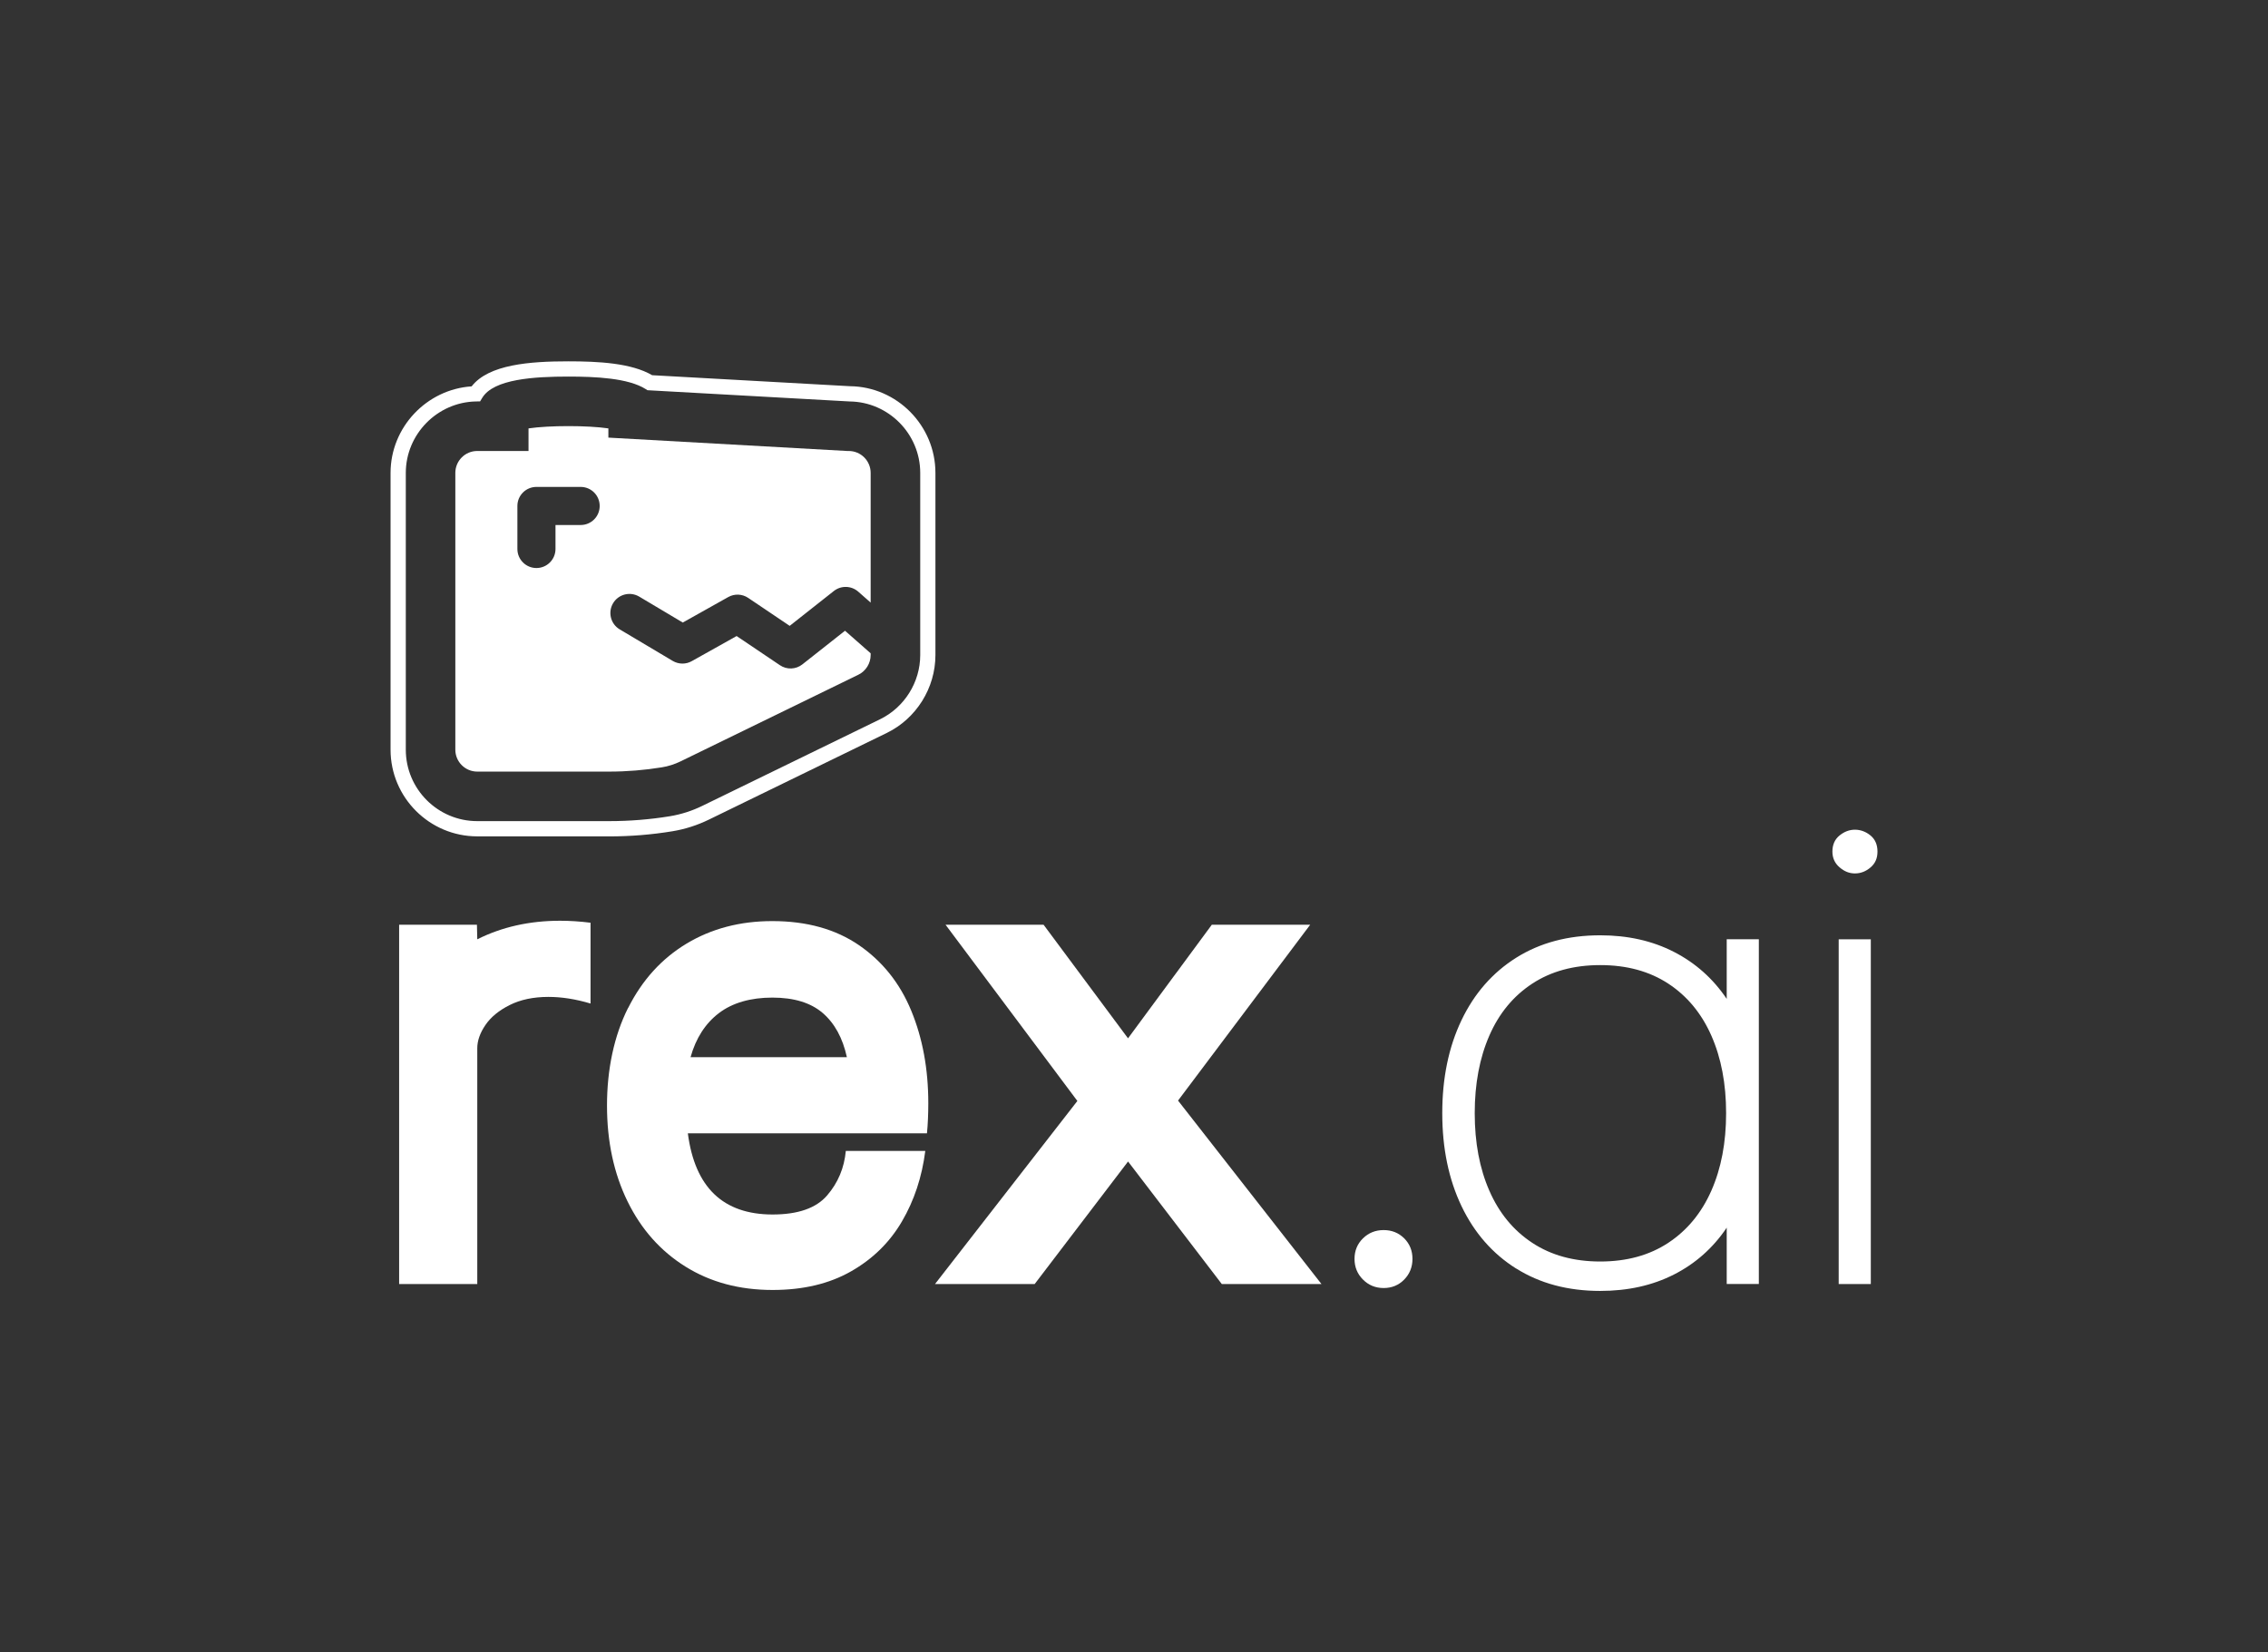 <?xml version="1.0" encoding="UTF-8"?>
<svg id="Layer_1" data-name="Layer 1" xmlns="http://www.w3.org/2000/svg" viewBox="0 0 595.28 433.69">
  <rect x="0" y="0" width="595.28" height="433.69" fill="#333333" stroke="none"/>
  <defs>
    <style>
      .cls-1 {
        fill: #fff;
      }
    </style>
  </defs>
  <g>
    <path class="cls-1" d="M104.75,242.72h20.43l.09,3.82c6.49-3.25,13.73-4.87,21.73-4.87,2.55,0,5.22.17,8,.52v21.21c-3.88-1.16-7.56-1.74-11.04-1.74-3.94,0-7.33.71-10.17,2.13-2.84,1.42-4.97,3.17-6.39,5.26-1.42,2.09-2.13,4.12-2.13,6.08v61.89h-20.51v-94.31Z"/>
    <path class="cls-1" d="M164.86,264.58c3.68-7.33,8.79-12.96,15.34-16.91,6.55-3.94,14.05-5.91,22.51-5.91,9.04,0,16.63,2.12,22.77,6.34,6.14,4.23,10.71,9.95,13.69,17.17,2.98,7.21,4.48,15.31,4.48,24.29,0,2.9-.12,5.54-.35,7.91h-62.76c1.85,14.2,9.27,21.3,22.25,21.3,6.66,0,11.43-1.67,14.3-5,2.87-3.33,4.5-7.23,4.91-11.69h20.86c-.87,6.84-2.91,13.01-6.13,18.51-3.22,5.51-7.68,9.88-13.39,13.12-5.71,3.25-12.56,4.87-20.56,4.87-8.69,0-16.31-2.04-22.86-6.13-6.55-4.08-11.62-9.79-15.21-17.12-3.59-7.33-5.39-15.72-5.39-25.16s1.84-18.27,5.52-25.6ZM215.93,265.88c-3.13-2.69-7.53-4.04-13.21-4.04s-10.47,1.36-14.04,4.08c-3.56,2.72-6.04,6.58-7.43,11.56h41.03c-1.1-5.04-3.22-8.91-6.35-11.6Z"/>
    <path class="cls-1" d="M282.77,288.96l-34.59-46.24h25.73l22.16,29.81,21.99-29.81h25.82l-34.68,46.15,37.64,48.15h-26.16l-24.6-32.16-24.51,32.16h-26.16l37.38-48.07Z"/>
    <path class="cls-1" d="M357.74,335.85c-1.48-1.48-2.22-3.29-2.22-5.43s.74-3.94,2.22-5.39c1.48-1.45,3.29-2.17,5.43-2.17s3.94.73,5.39,2.17c1.45,1.45,2.17,3.25,2.17,5.39s-.73,3.96-2.17,5.43c-1.45,1.48-3.25,2.22-5.39,2.22s-3.96-.74-5.43-2.22Z"/>
    <path class="cls-1" d="M397.98,332.98c-6.23-3.91-11.03-9.39-14.39-16.43-3.36-7.04-5.04-15.17-5.04-24.38s1.68-17.34,5.04-24.38c3.36-7.04,8.16-12.52,14.39-16.43,6.23-3.91,13.57-5.87,22.03-5.87,7.24,0,13.69,1.45,19.34,4.35,5.65,2.9,10.27,7.01,13.86,12.34v-15.65h8.43v90.48h-8.43v-14.78c-3.59,5.33-8.21,9.43-13.86,12.3-5.65,2.87-12.1,4.3-19.34,4.3-8.46,0-15.81-1.96-22.03-5.87ZM390.9,312.51c2.55,5.85,6.3,10.42,11.26,13.69,4.95,3.27,10.91,4.91,17.86,4.91s12.91-1.64,17.86-4.91c4.95-3.27,8.72-7.84,11.3-13.69,2.58-5.85,3.87-12.63,3.87-20.34s-1.29-14.49-3.87-20.34c-2.58-5.85-6.35-10.4-11.3-13.65-4.96-3.25-10.91-4.87-17.86-4.87s-12.91,1.62-17.86,4.87c-4.95,3.25-8.71,7.79-11.26,13.65-2.55,5.85-3.83,12.63-3.83,20.34s1.27,14.49,3.83,20.34Z"/>
    <path class="cls-1" d="M482.82,219.29c1.25-1.01,2.59-1.52,4.04-1.52s2.87.51,4.09,1.52c1.22,1.01,1.83,2.42,1.83,4.22s-.61,3.13-1.83,4.17c-1.22,1.04-2.58,1.57-4.09,1.57s-2.8-.54-4.04-1.61c-1.25-1.07-1.87-2.45-1.87-4.13,0-1.79.62-3.2,1.87-4.22ZM482.6,246.54h8.43v90.48h-8.43v-90.48Z"/>
  </g>
  <path class="cls-1" d="M167.77,156.59l11.44,6.81,11.93-6.69c1.65-.92,3.67-.84,5.24.22l10.89,7.34,11.59-9.15c1.89-1.49,4.58-1.42,6.4.17l3.26,2.87v-34.04c0-3.17-2.58-5.75-5.75-5.75h-.41s-62.68-3.51-62.68-3.51v-2.42c-5.44-.8-15.52-.8-20.96,0v5.93h-13.46c-3.17,0-5.75,2.58-5.75,5.75v72.65c0,3.17,2.58,5.75,5.75,5.75h34.67c4.6,0,9.24-.38,13.78-1.12,1.69-.27,3.33-.8,4.89-1.55l46.7-22.76c1.96-.95,3.22-2.98,3.22-5.16v-.46l-6.73-5.92-11.19,8.83c-1.7,1.35-4.09,1.44-5.89.22l-11.37-7.66-11.77,6.59c-1.55.88-3.46.85-5-.06l-13.92-8.28c-2.37-1.41-3.15-4.48-1.74-6.85,1.41-2.38,4.48-3.16,6.86-1.75ZM152.4,137.8h-6.6v6.29c0,2.76-2.24,5-5,5s-5-2.24-5-5v-11.29c0-2.77,2.24-5,5-5h11.6c2.77,0,5,2.23,5,5s-2.23,5-5,5ZM228.13,104.07c.66.18,1.3.38,1.93.62-.63-.24-1.27-.45-1.93-.62Z"/>
  <path class="cls-1" d="M159.93,219.52h-34.67c-12.54,0-22.75-10.21-22.75-22.75v-72.65c0-11.97,9.46-21.94,21.28-22.71,4.48-5.77,15.29-6.57,25.41-6.57,7.83,0,16.51.44,21.97,3.64l51.95,2.89c12.31.13,22.4,10.33,22.4,22.75v47.82c0,8.63-5.01,16.66-12.77,20.44l-46.7,22.75c-3.06,1.49-6.29,2.52-9.6,3.06-5.43.89-10.99,1.34-16.51,1.34ZM149.2,98.84c-8.96,0-19.62.63-22.62,5.57l-.57.94-1.1.02c-10.14.19-18.4,8.6-18.4,18.75v72.65c0,10.34,8.41,18.75,18.75,18.75h34.67c5.31,0,10.65-.43,15.87-1.28,2.93-.48,5.79-1.39,8.5-2.71l46.7-22.75c6.39-3.12,10.53-9.73,10.53-16.84v-47.82c0-10.23-8.31-18.64-18.53-18.75l-53.06-2.95-.44-.28c-4.58-2.92-13.25-3.3-20.29-3.3Z"/>
</svg>